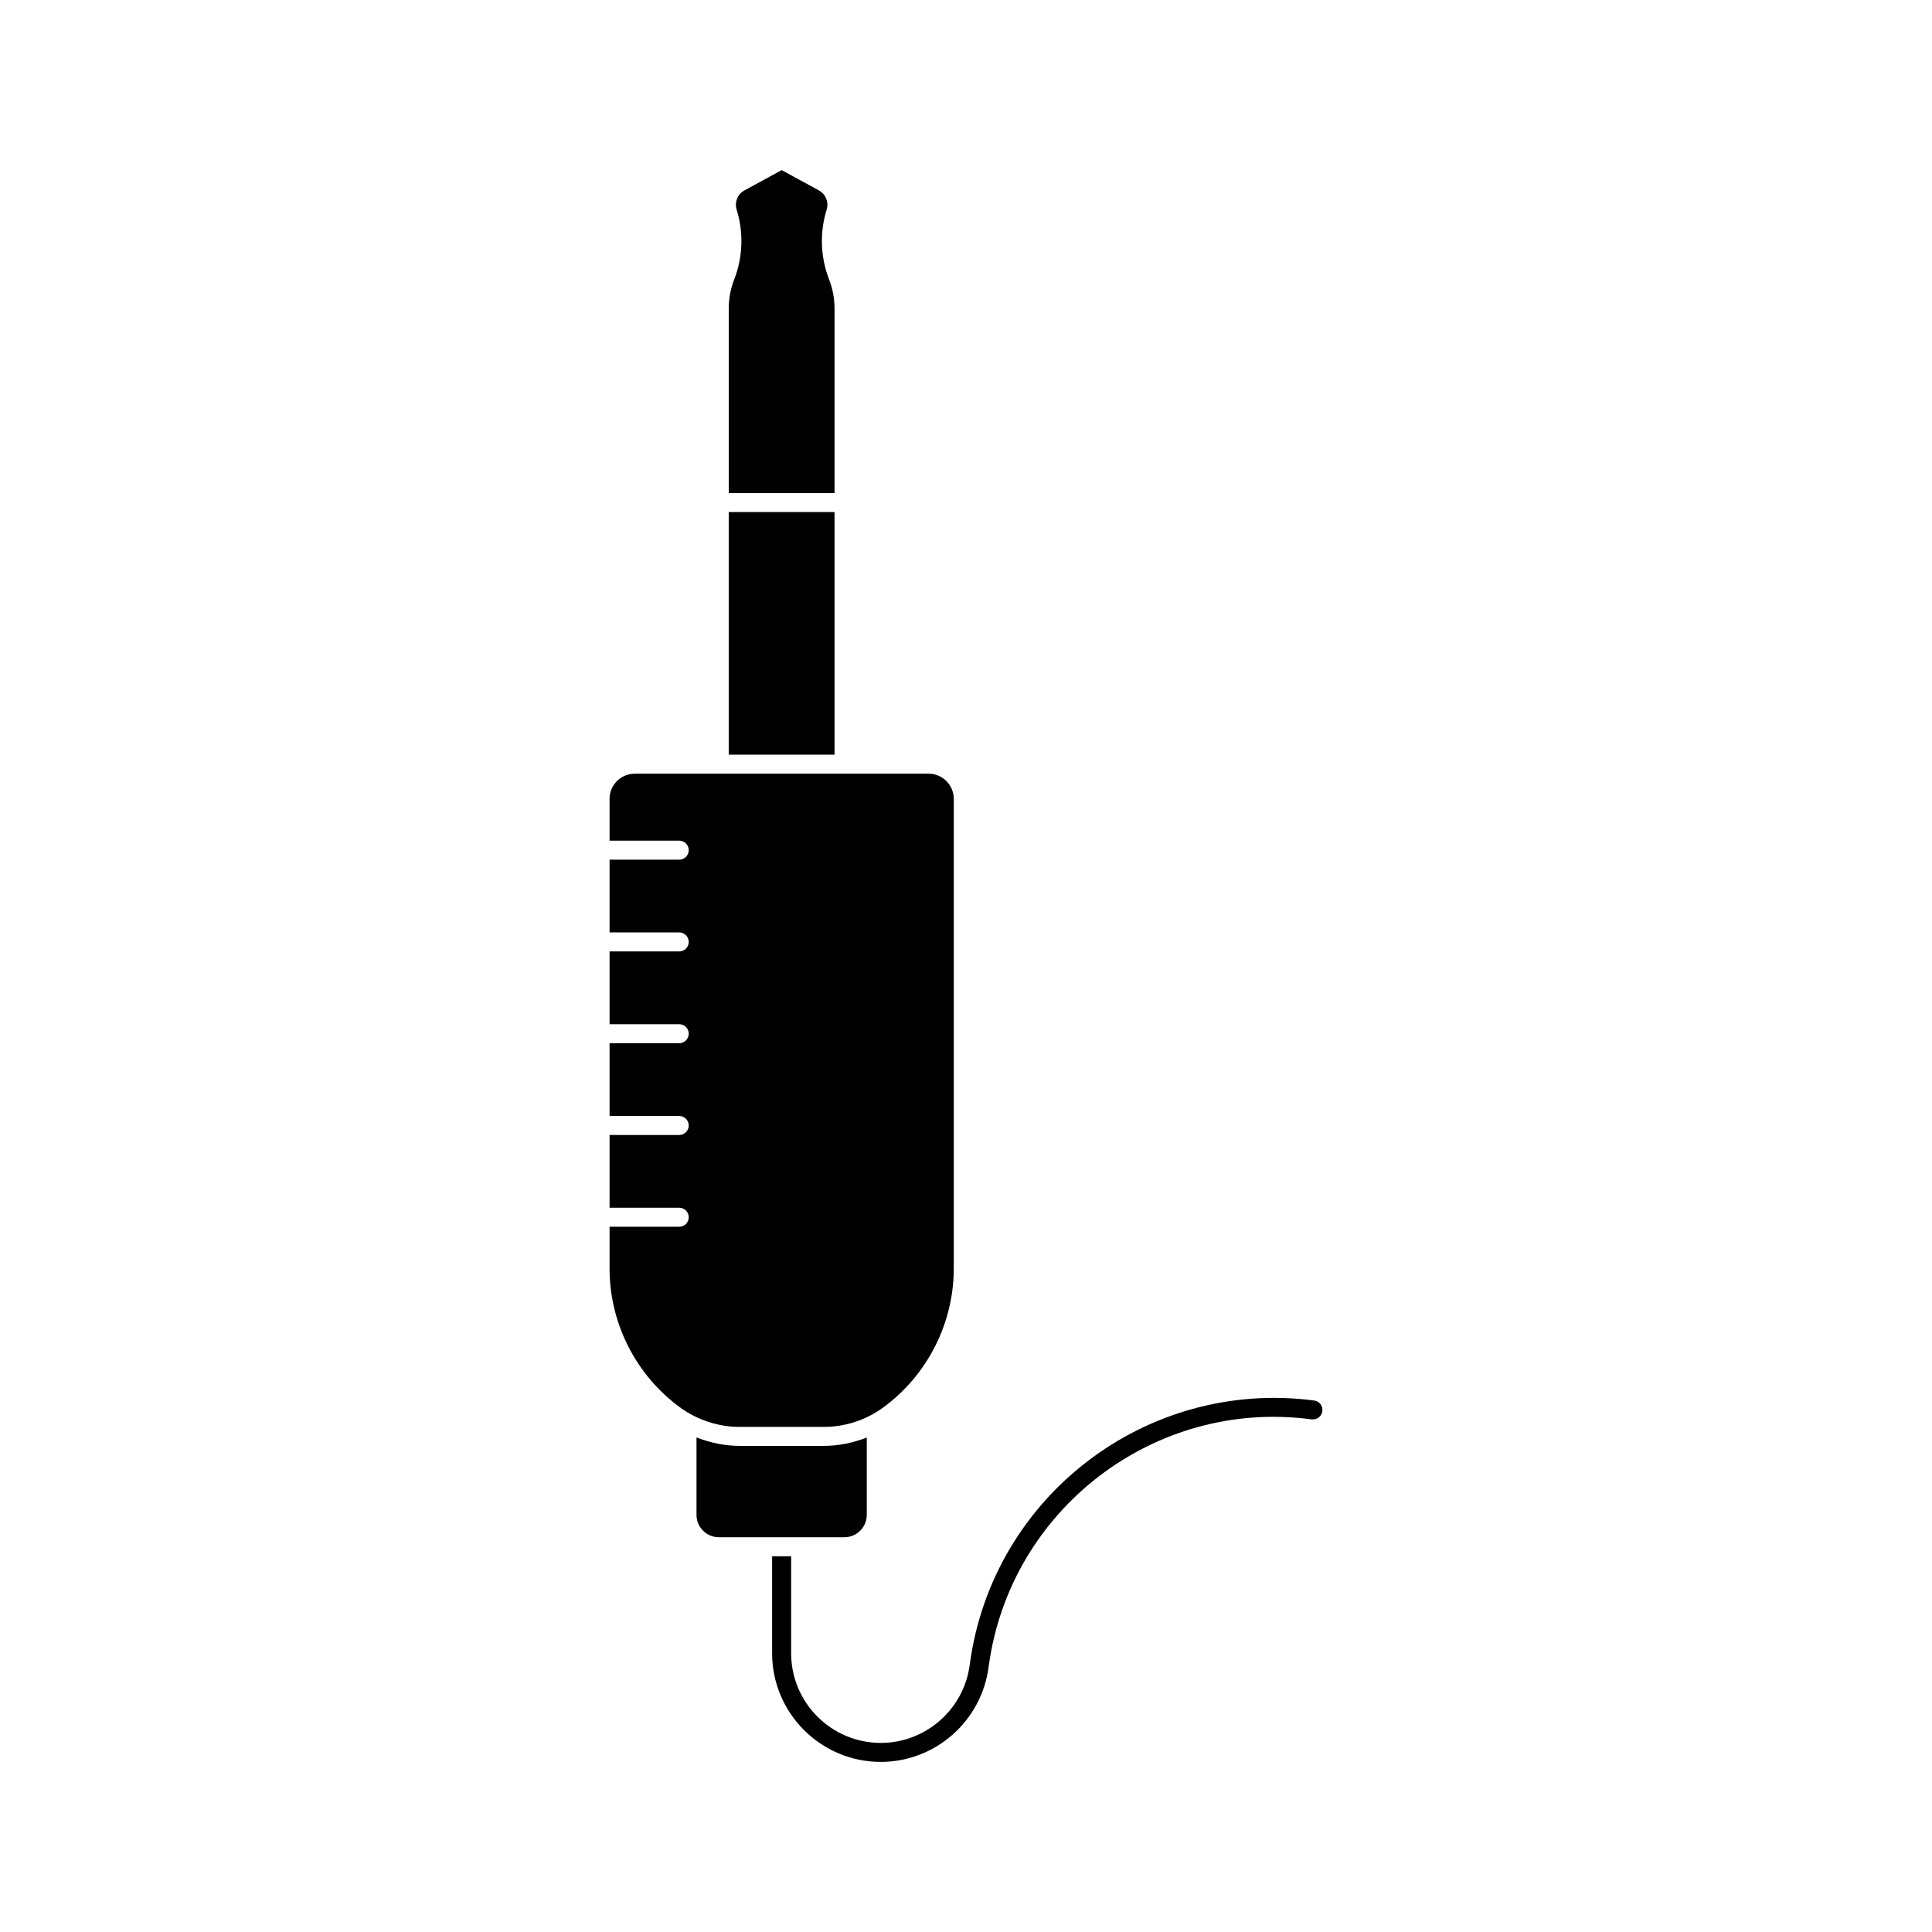 <?xml version="1.0" encoding="UTF-8"?>
<!-- The Best Svg Icon site in the world: iconSvg.co, Visit us! https://iconsvg.co -->
<svg fill="#000000" width="800px" height="800px" version="1.1" viewBox="144 144 512 512" xmlns="http://www.w3.org/2000/svg">
 <g>
  <path d="m338.59 218.02c2.281-5.894 2.508-12.449 0.629-18.469-0.609-1.969 0.254-4.113 2.078-5.098l9.852-5.371 9.859 5.371c1.812 0.984 2.676 3.129 2.066 5.098-1.879 6.031-1.652 12.594 0.629 18.469 0.965 2.469 1.457 5.078 1.457 7.742v48.895l-28.035 0.004v-48.895c0-2.668 0.492-5.273 1.465-7.746z"/>
  <path d="m337.12 279.7h28.035v64.293h-28.035z"/>
  <path d="m305.54 480.18v-11.078h18.461c1.387 0 2.519-1.133 2.519-2.519s-1.133-2.519-2.519-2.519h-18.461v-19.277h18.461c1.387 0 2.519-1.133 2.519-2.519s-1.133-2.519-2.519-2.519h-18.461v-19.285h18.461c1.387 0 2.519-1.133 2.519-2.519s-1.133-2.519-2.519-2.519h-18.461v-19.285h18.461c1.387 0 2.519-1.133 2.519-2.519s-1.133-2.519-2.519-2.519h-18.461v-19.277h18.461c1.387 0 2.519-1.133 2.519-2.519s-1.133-2.519-2.519-2.519h-18.461v-11.09c0-3.672 2.992-6.66 6.66-6.66h77.895c3.672 0 6.66 2.992 6.66 6.66v124.48c0 14.445-6.945 28.172-18.586 36.742-4.652 3.414-10.156 5.227-15.922 5.227h-22.207c-5.688 0-11.336-1.859-15.91-5.227-11.645-8.559-18.59-22.293-18.59-36.738z"/>
  <path d="m328.58 545.47v-20.527c3.656 1.41 7.531 2.234 11.453 2.234h22.207c3.984 0 7.828-0.809 11.465-2.215v20.508c0 3.258-2.656 5.914-5.922 5.914h-33.289c-3.258 0-5.914-2.656-5.914-5.914z"/>
  <path d="m492.28 515.15c-44.496-5.824-85.391 25.496-91.297 70.062-1.543 11.789-11.672 20.676-23.559 20.676-13.105 0-23.766-10.656-23.766-23.766v-25.691h-5.039v25.691c0 15.883 12.922 28.801 28.801 28.801 14.406 0 26.688-10.773 28.574-25.16 5.512-41.703 43.984-71.203 85.609-65.613 1.477 0.129 2.648-0.797 2.832-2.164 0.188-1.391-0.777-2.652-2.156-2.836z"/>
 </g>
</svg>